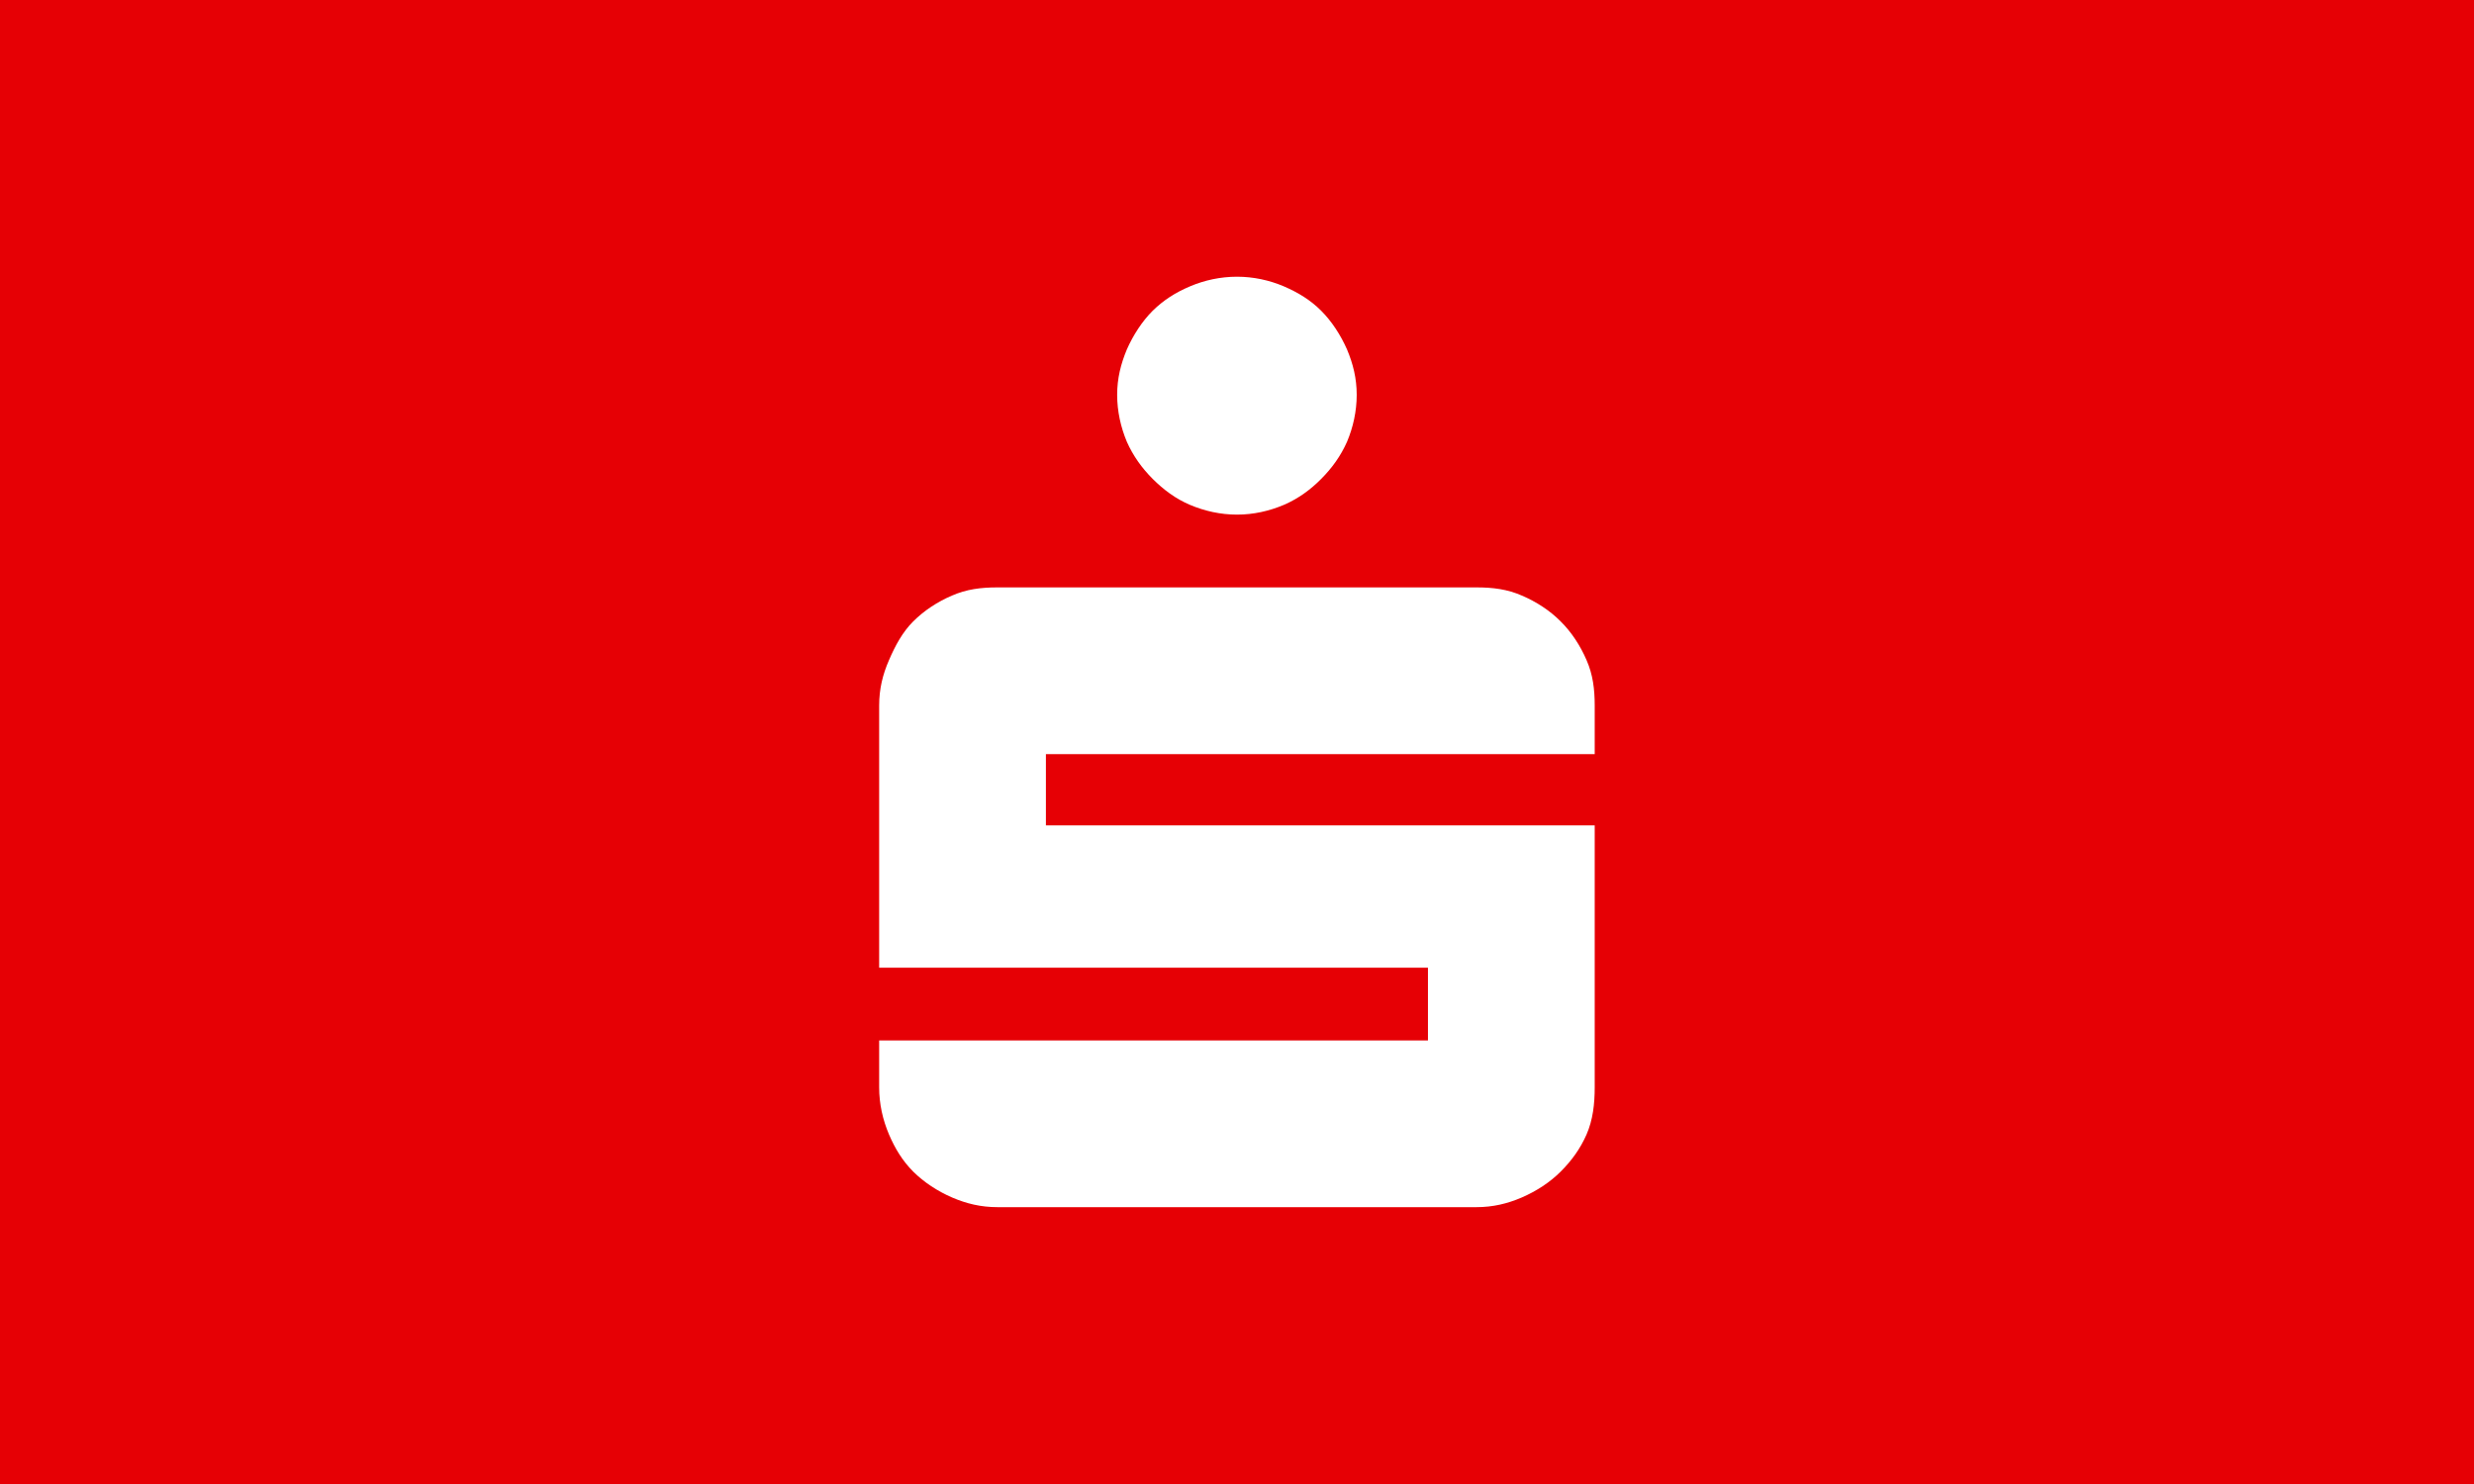 <?xml version="1.0" encoding="UTF-8"?>
<svg xmlns="http://www.w3.org/2000/svg" xmlns:xlink="http://www.w3.org/1999/xlink" width="100" zoomAndPan="magnify" viewBox="0 0 75 45" height="60" preserveAspectRatio="xMidYMid meet" version="1.2">
  <g id="135b08fd50">
    <rect x="0" width="75" y="0" height="45" style="fill:#ffffff;fill-opacity:1;stroke:none;"></rect>
    <rect x="0" width="75" y="0" height="45" style="fill:#e60005;fill-opacity:1;stroke:none;"></rect>
    <path style=" stroke:none;fill-rule:nonzero;fill:#ffffff;fill-opacity:1;" d="M 37.5 8.391 C 37 8.391 36.516 8.496 36.074 8.684 C 35.633 8.871 35.277 9.098 34.945 9.422 C 34.621 9.746 34.352 10.164 34.16 10.598 C 33.977 11.039 33.867 11.473 33.867 11.973 C 33.867 12.473 33.977 12.957 34.16 13.395 C 34.352 13.828 34.621 14.199 34.945 14.523 C 35.277 14.852 35.633 15.121 36.074 15.309 C 36.516 15.496 37 15.605 37.5 15.605 C 38 15.605 38.48 15.496 38.922 15.309 C 39.355 15.121 39.727 14.852 40.051 14.523 C 40.375 14.199 40.645 13.828 40.836 13.395 C 41.02 12.957 41.129 12.473 41.129 11.973 C 41.129 11.473 41.02 11.039 40.836 10.598 C 40.645 10.164 40.375 9.746 40.051 9.422 C 39.727 9.098 39.355 8.871 38.922 8.684 C 38.48 8.496 38 8.391 37.5 8.391 Z M 30.234 17.812 C 29.738 17.812 29.301 17.867 28.863 18.059 C 28.422 18.246 28.012 18.516 27.684 18.844 C 27.359 19.168 27.137 19.582 26.949 20.02 C 26.758 20.457 26.652 20.895 26.652 21.395 L 26.652 29.344 L 43.289 29.344 L 43.289 31.551 L 26.652 31.551 L 26.652 32.973 C 26.652 33.477 26.762 33.957 26.949 34.398 C 27.137 34.836 27.359 35.199 27.684 35.527 C 28.012 35.852 28.422 36.121 28.863 36.312 C 29.301 36.5 29.738 36.605 30.234 36.605 L 44.762 36.605 C 45.258 36.605 45.695 36.5 46.133 36.312 C 46.574 36.121 46.988 35.852 47.312 35.527 C 47.641 35.199 47.906 34.836 48.098 34.398 C 48.289 33.957 48.344 33.477 48.344 32.973 L 48.344 25.027 L 31.707 25.027 L 31.707 22.867 L 48.344 22.867 L 48.344 21.395 C 48.344 20.895 48.289 20.457 48.098 20.02 C 47.91 19.582 47.641 19.168 47.312 18.844 C 46.988 18.516 46.574 18.246 46.133 18.059 C 45.695 17.867 45.258 17.812 44.762 17.812 Z M 30.234 17.812 "></path>
  </g>
</svg>
